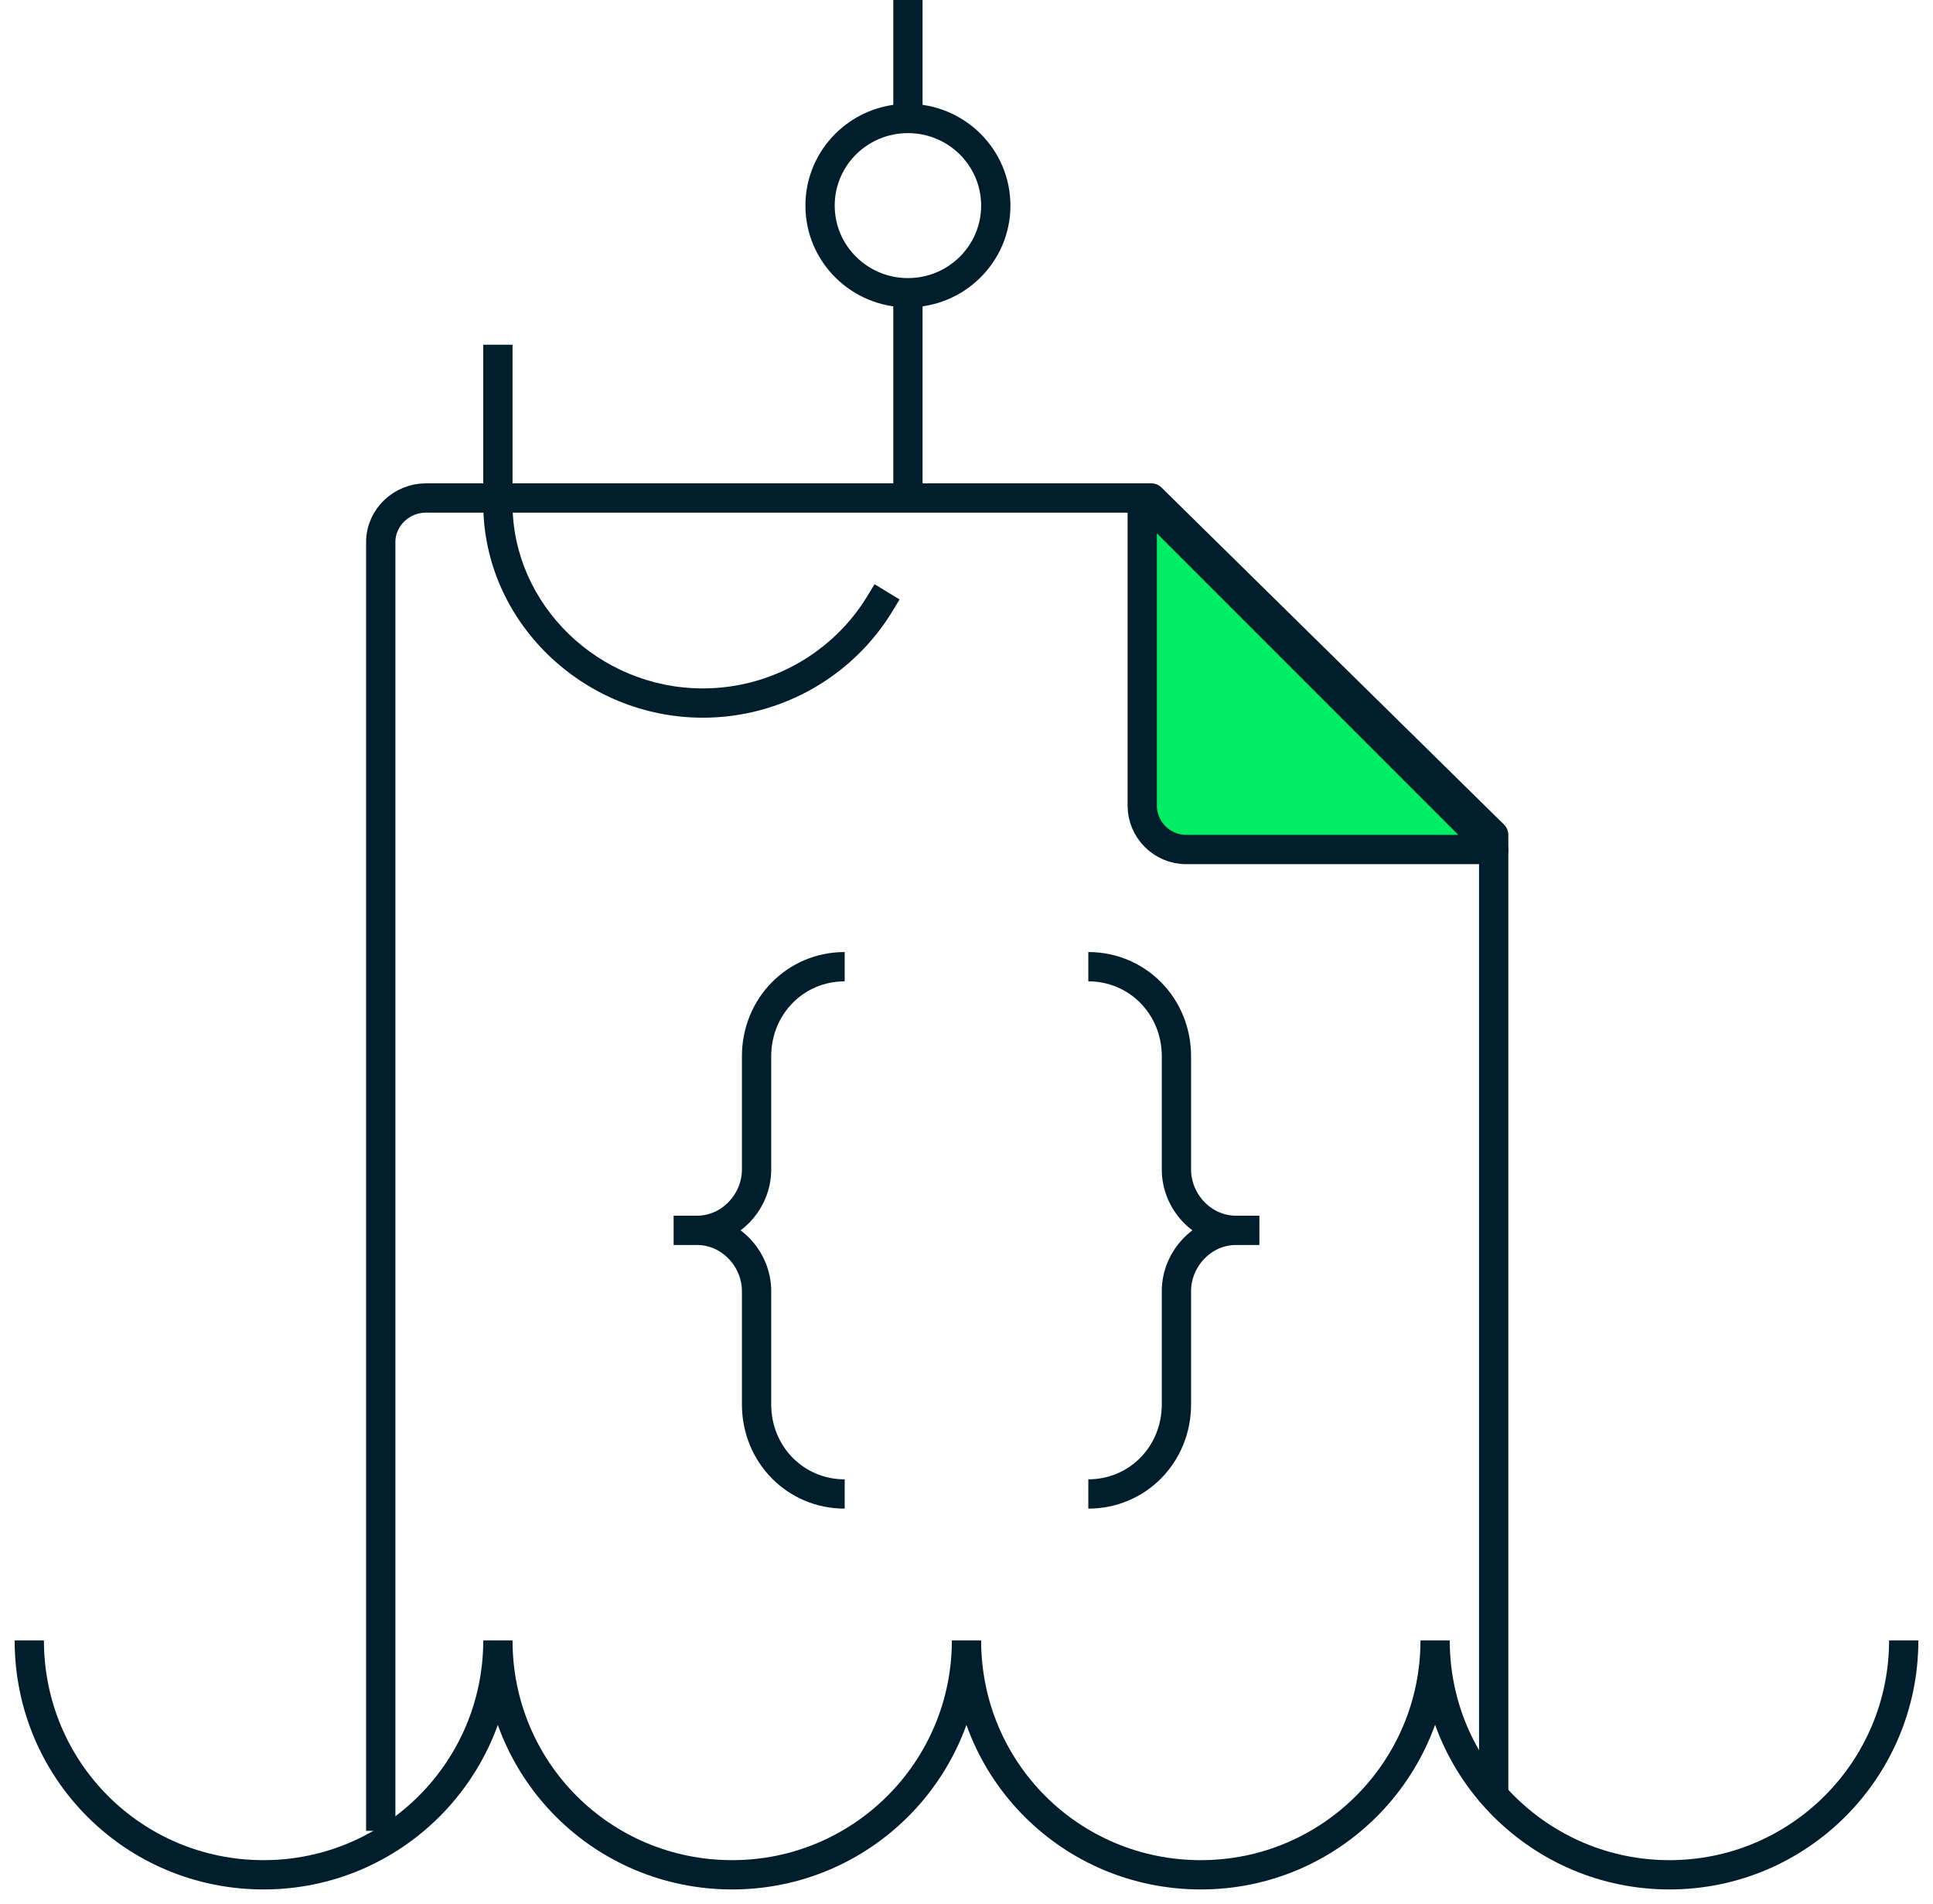 <svg xmlns="http://www.w3.org/2000/svg" width="66" height="65" viewBox="0 0 66 65" fill="none"><path d="M13 62V18.51C13 17.647 13.731 17 14.535 17H39.308C43.181 20.81 47.127 24.692 51 28.502V60.999" stroke="#001E2B" stroke-miterlimit="10" stroke-linecap="square" stroke-linejoin="round"></path><path d="M51 29H40.5C39.675 29 39 28.325 39 27.5V17C42.975 20.975 47.025 25.025 51 29Z" fill="#00ED64" stroke="#001E2B" stroke-miterlimit="10" stroke-linecap="square" stroke-linejoin="round"></path><path d="M23 42H23.796M23.796 42C24.947 42 25.832 42.99 25.832 44.07V47.94C25.832 49.65 27.159 51 28.841 51M23.796 42C24.947 42 25.832 41.01 25.832 39.93V36.06C25.832 34.35 27.159 33 28.841 33M43 42H42.204M42.204 42C41.053 42 40.168 42.99 40.168 44.07V47.94C40.168 49.65 38.841 51 37.159 51M42.204 42C41.053 42 40.168 41.01 40.168 39.93V36.06C40.168 34.35 38.841 33 37.159 33" stroke="#001E2B" stroke-miterlimit="10"></path><path d="M30.5 16.889V17.389H31.5V16.889H30.5ZM17.5 12.267V11.767H16.5V12.267H17.5ZM30.455 20.891L30.715 20.464L29.861 19.943L29.601 20.37L30.455 20.891ZM33.5 7.018C33.5 8.381 32.385 9.493 31 9.493V10.493C32.929 10.493 34.5 8.941 34.5 7.018H33.5ZM31 9.493C29.615 9.493 28.5 8.381 28.5 7.018H27.5C27.5 8.941 29.071 10.493 31 10.493V9.493ZM28.5 7.018C28.5 5.656 29.615 4.544 31 4.544V3.544C29.071 3.544 27.5 5.096 27.5 7.018H28.5ZM31 4.544C32.385 4.544 33.5 5.656 33.5 7.018H34.5C34.5 5.096 32.929 3.544 31 3.544V4.544ZM16.5 17.199C16.5 21.21 19.907 24.5 24 24.5V23.5C20.432 23.5 17.5 20.631 17.5 17.199H16.5ZM31.5 16.889V10.12H30.5V16.889H31.5ZM17.5 17.199V12.267H16.5V17.199H17.5ZM24 24.5C26.727 24.5 29.142 23.042 30.455 20.891L29.601 20.37C28.464 22.233 26.367 23.5 24 23.5V24.5ZM30.5 0V3.966H31.5V0H30.5Z" fill="#001E2B"></path><path d="M1 56C1 60.436 4.564 64 9 64C13.436 64 17 60.4 17 56C17 60.436 20.564 64 25 64C29.436 64 33 60.4 33 56C33 60.436 36.564 64 41 64C45.436 64 49 60.4 49 56C49 60.436 52.6 64 57 64C61.436 64 65 60.4 65 56" stroke="#001E2B" stroke-miterlimit="10"></path></svg>